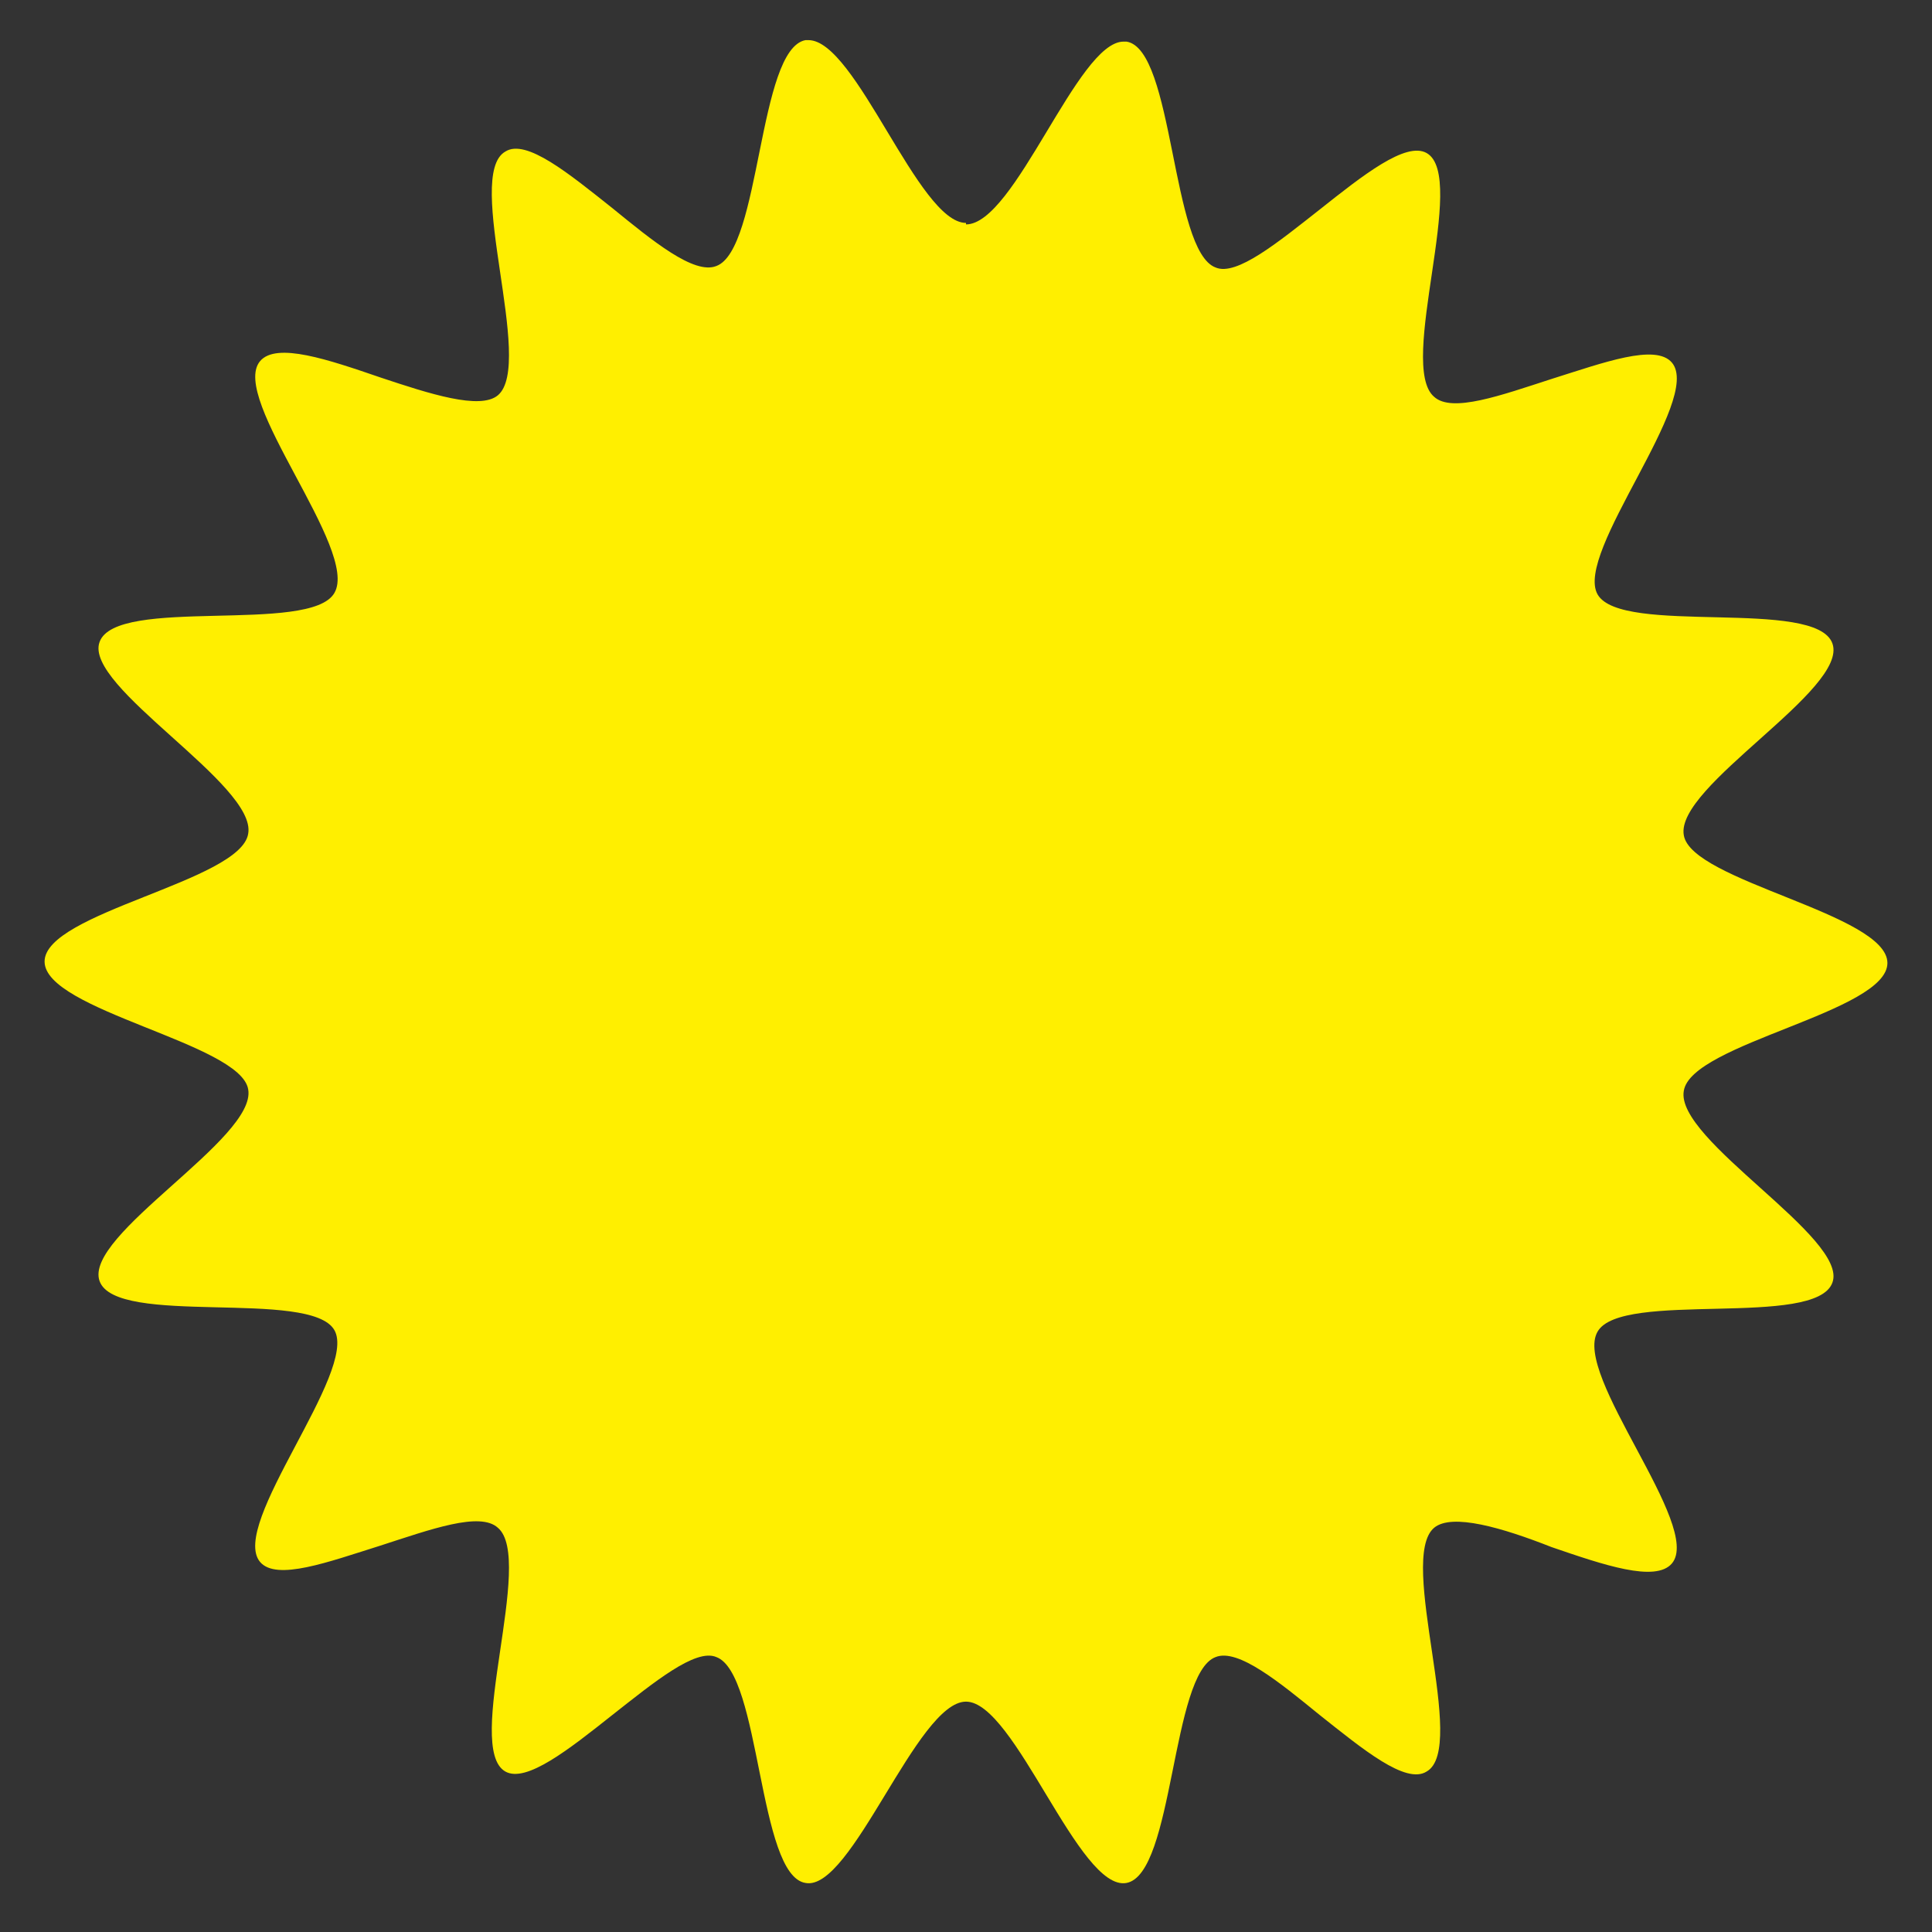 <?xml version="1.0" encoding="UTF-8"?>
<svg xmlns="http://www.w3.org/2000/svg" version="1.1" viewBox="0 0 130 130">
  <rect x="0" y="0" width="130" height="130" fill="#333333" stroke="none"/>
  <defs>
    <style>
      .cls-1 {
        fill: #ffef00;
      }
    </style>
  </defs>
  <!-- Generator: Adobe Illustrator 28.7.2, SVG Export Plug-In . SVG Version: 1.2.0 Build 154)  -->
  <g>
    <g id="_レイヤー_1" data-name="レイヤー_1">
      <g id="_レイヤー_1-2" data-name="_レイヤー_1">
        <path class="cls-1" d="M65,15c-3.2,0-7.4-12.3-10.6-12.3h-.2c-3.2.6-3,14.1-6,15.2-1.5.6-4.3-1.7-7-3.9-2.9-2.3-5.8-4.7-7.2-3.8-2.8,1.6,2,14.3-.5,16.4-1.2,1-4.6-.1-7.9-1.2-3.5-1.2-7-2.4-8.1-1.1-2.1,2.5,6.7,12.7,5,15.6-1.6,2.8-14.7.2-15.8,3.3-1.1,3,10.6,9.6,10,12.9-.5,3.2-13.7,5.3-13.7,8.6s13.2,5.5,13.7,8.6c.6,3.3-11.1,9.8-10,12.9,1.1,3.1,14.2.5,15.8,3.3,1.6,2.8-7.1,13.1-5,15.6,1.1,1.3,4.6,0,8.1-1.1,3.4-1.1,6.7-2.3,7.9-1.2,2.5,2.1-2.3,14.8.5,16.4,1.4.8,4.3-1.5,7.2-3.8,2.8-2.2,5.6-4.5,7-3.9,3,1.1,2.8,14.7,6,15.2,3.1.6,7.5-12.2,10.8-12.2s7.6,12.8,10.8,12.2c3.2-.6,3-14.1,6-15.2,1.5-.6,4.3,1.7,7,3.9,2.9,2.3,5.8,4.7,7.2,3.8,2.8-1.6-2-14.3.5-16.4,1.2-1,4.6,0,7.9,1.3,3.5,1.2,7,2.4,8.1,1.1,2.1-2.5-6.7-12.7-5-15.6,1.6-2.8,14.7-.2,15.8-3.3,1.1-3-10.6-9.6-10-12.9.5-3.2,13.7-5.3,13.7-8.6s-13.2-5.5-13.7-8.6c-.6-3.3,11.1-9.8,10-12.9-1.1-3.1-14.2-.5-15.8-3.3-1.6-2.8,7.1-13.1,5-15.6-1.1-1.3-4.6,0-8.1,1.1-3.4,1.1-6.7,2.3-7.9,1.2-2.5-2.1,2.3-14.8-.5-16.4-1.4-.8-4.3,1.5-7.2,3.8-2.8,2.2-5.6,4.5-7,3.9-3-1.1-2.8-14.7-6-15.2h-.2c-3.1,0-7.3,12.3-10.6,12.3"/>
      </g>
    </g>
  </g>
</svg>